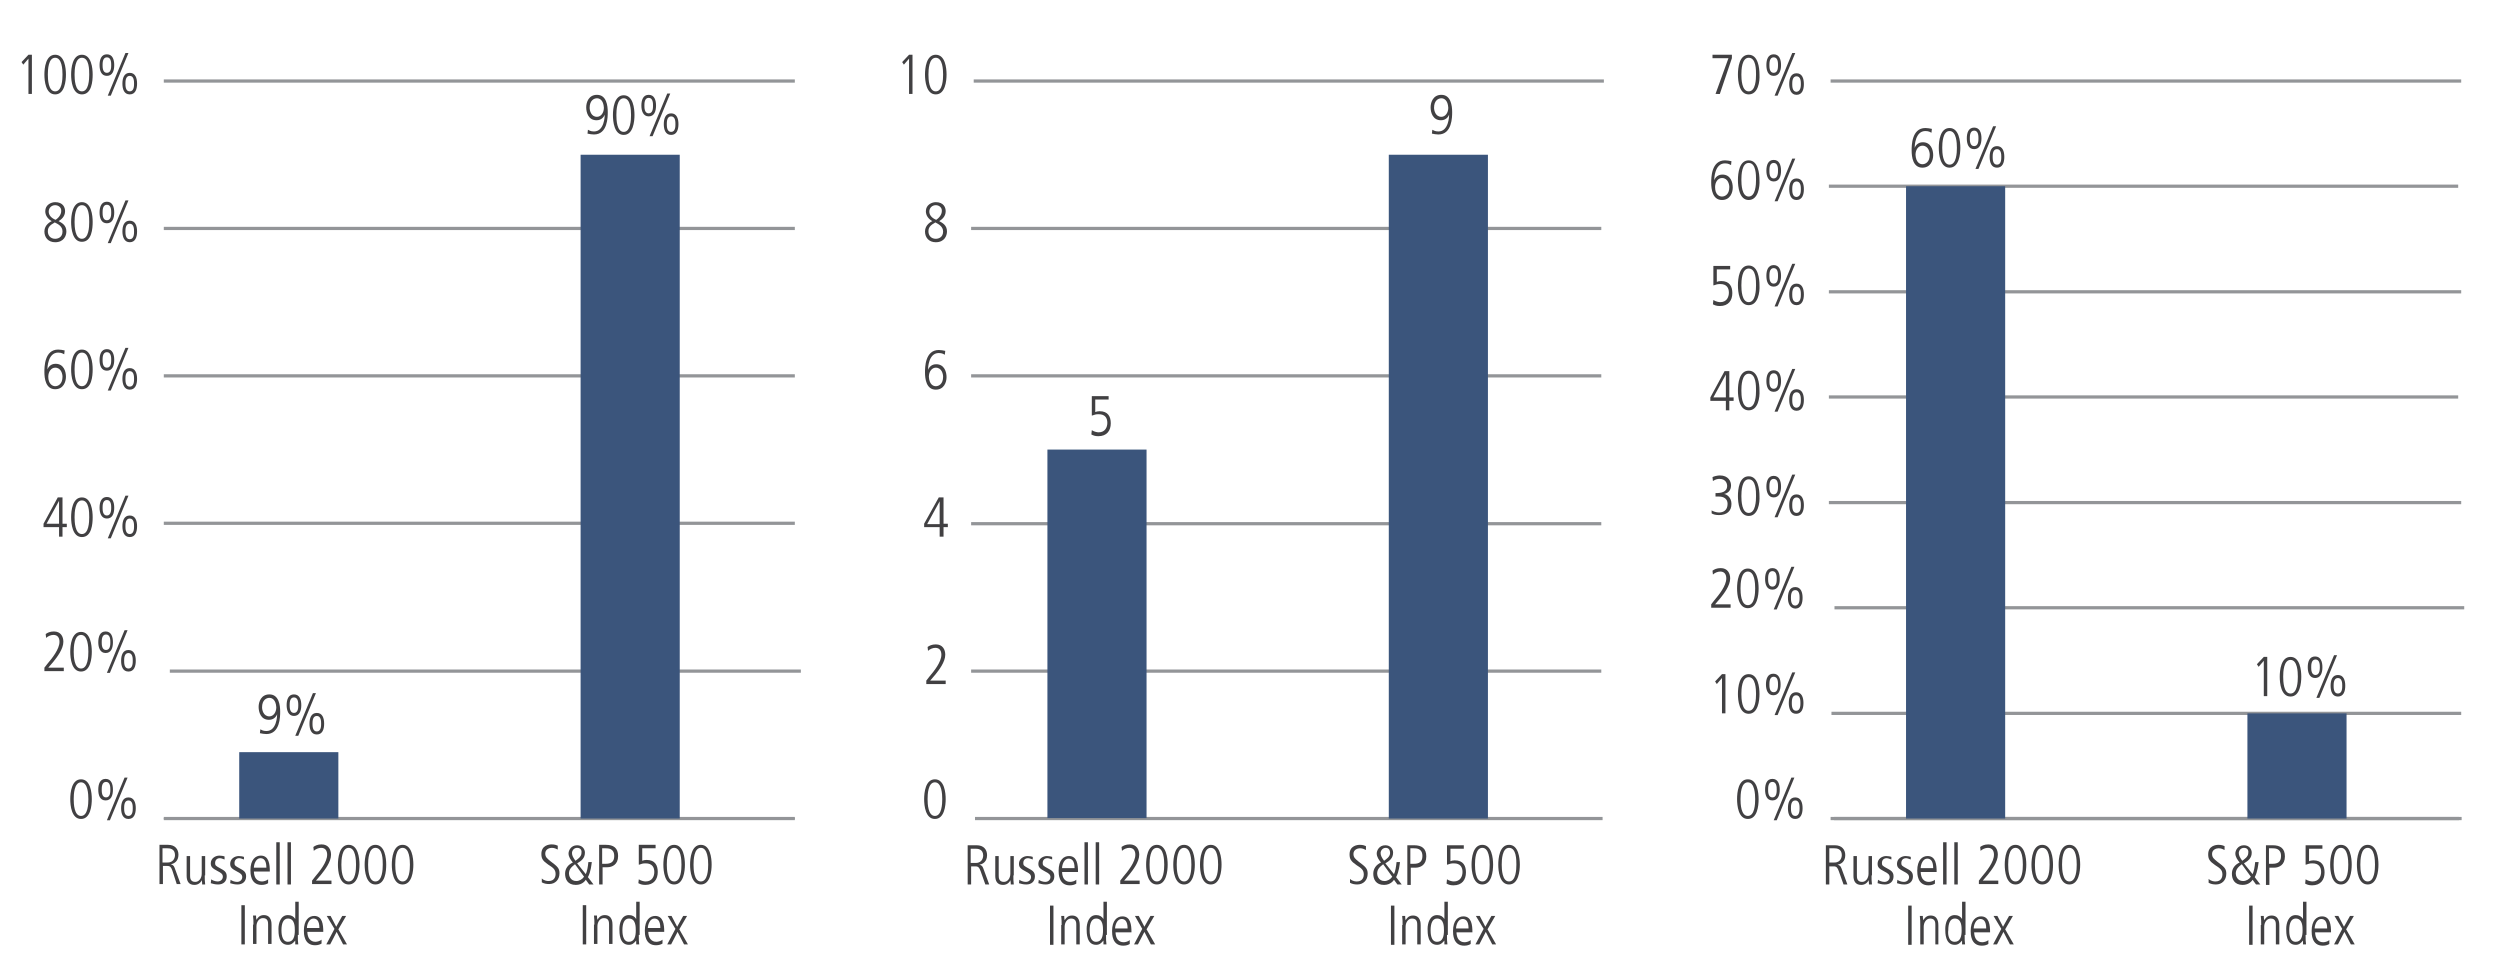 <?xml version="1.0" encoding="utf-8"?>
<!-- Generator: Adobe Illustrator 22.1.0, SVG Export Plug-In . SVG Version: 6.00 Build 0)  -->
<svg version="1.1" id="Legend" xmlns="http://www.w3.org/2000/svg" xmlns:xlink="http://www.w3.org/1999/xlink" x="0px" y="0px"
	 viewBox="0 0 580 225.7" style="enable-background:new 0 0 580 225.7;" xml:space="preserve">
<style type="text/css">
	.st0{fill:none;stroke:#939598;stroke-width:0.331;stroke-miterlimit:10;}
	.st1{fill:none;}
	.st2{fill:#414042;}
	.st3{fill:none;stroke:#939598;stroke-width:0.75;stroke-miterlimit:10;}
	.st4{fill-rule:evenodd;clip-rule:evenodd;fill:none;stroke:#939598;stroke-width:0.75;stroke-miterlimit:10;}
	.st5{fill:#3B557C;}
</style>
<g>
	<line class="st0" x1="38" y1="189.9" x2="184.4" y2="189.9"/>
	<g>
		<g>
		</g>
	</g>
</g>
<g>
	<g>
		<g>
			<path class="st2" d="M18.8,190c-2.2,0-2.5-3.1-2.5-4.6s0.3-4.6,2.5-4.6s2.5,3.1,2.5,4.6S21,190,18.8,190z M18.8,181.5
				c-1.6,0-1.7,2.8-1.7,3.9s0.1,3.9,1.7,3.9s1.7-2.8,1.7-3.9S20.4,181.5,18.8,181.5z"/>
			<path class="st2" d="M22.8,183.2c0-1.3,0.4-2.5,1.7-2.5s1.7,1.2,1.7,2.5c0,1.3-0.4,2.5-1.7,2.5S22.8,184.5,22.8,183.2z
				 M25.6,183.2c0-0.5,0-1.8-1-1.8s-1,1.3-1,1.8c0,0.5,0,1.8,1,1.8S25.6,183.7,25.6,183.2z M28.9,180.4h0.7l-4.1,9.9h-0.7
				L28.9,180.4z M28.1,187.5c0-1.3,0.4-2.5,1.7-2.5s1.7,1.2,1.7,2.5c0,1.3-0.4,2.5-1.7,2.5S28.1,188.8,28.1,187.5z M30.8,187.5
				c0-0.5,0-1.8-1-1.8s-1,1.3-1,1.8s0,1.8,1,1.8S30.8,188,30.8,187.5z"/>
		</g>
		<g>
			<path class="st2" d="M10.3,154.9L11,154c1.1-1.3,2.8-3.4,2.8-5.1c0-0.9-0.4-1.6-1.4-1.6c-0.6,0-1.3,0.3-1.7,0.7l-0.1-0.9
				c0.4-0.3,1-0.6,1.9-0.6c1.6,0,2.2,1.2,2.2,2.4c0,1.7-1.5,3.6-2.3,4.6l-1.2,1.4h3.6v0.8h-4.5V154.9z"/>
			<path class="st2" d="M18.8,155.8c-2.2,0-2.5-3.1-2.5-4.6s0.3-4.6,2.5-4.6s2.5,3.1,2.5,4.6S21,155.8,18.8,155.8z M18.8,147.3
				c-1.6,0-1.7,2.8-1.7,3.9s0.1,3.9,1.7,3.9s1.7-2.8,1.7-3.9S20.4,147.3,18.8,147.3z"/>
			<path class="st2" d="M22.8,149c0-1.3,0.4-2.5,1.7-2.5s1.7,1.2,1.7,2.5c0,1.3-0.4,2.5-1.7,2.5S22.8,150.2,22.8,149z M25.6,149
				c0-0.5,0-1.8-1-1.8s-1,1.3-1,1.8c0,0.5,0,1.8,1,1.8S25.6,149.5,25.6,149z M28.9,146.2h0.7l-4.1,9.9h-0.7L28.9,146.2z M28.1,153.3
				c0-1.3,0.4-2.5,1.7-2.5s1.7,1.2,1.7,2.5c0,1.3-0.4,2.5-1.7,2.5S28.1,154.6,28.1,153.3z M30.8,153.3c0-0.5,0-1.8-1-1.8
				s-1,1.3-1,1.8s0,1.8,1,1.8S30.8,153.8,30.8,153.3z"/>
		</g>
		<g>
			<path class="st2" d="M13.4,115.4h1.1v6.1h1v0.8h-1v2.2h-0.8v-2.2h-3.6v-0.8L13.4,115.4z M10.8,121.5h2.9v-5.3h0L10.8,121.5z"/>
			<path class="st2" d="M19,124.6c-2.2,0-2.5-3.1-2.5-4.6s0.3-4.6,2.5-4.6s2.5,3.1,2.5,4.6S21.3,124.6,19,124.6z M19,116.1
				c-1.6,0-1.7,2.8-1.7,3.9s0.1,3.9,1.7,3.9s1.7-2.8,1.7-3.9S20.7,116.1,19,116.1z"/>
			<path class="st2" d="M23.1,117.8c0-1.3,0.4-2.5,1.7-2.5s1.7,1.2,1.7,2.5c0,1.3-0.4,2.5-1.7,2.5S23.1,119,23.1,117.8z M25.8,117.8
				c0-0.5,0-1.8-1-1.8s-1,1.3-1,1.8c0,0.5,0,1.8,1,1.8S25.8,118.2,25.8,117.8z M29.1,115h0.7l-4.1,9.9h-0.7L29.1,115z M28.4,122.1
				c0-1.3,0.4-2.5,1.7-2.5s1.7,1.2,1.7,2.5c0,1.3-0.4,2.5-1.7,2.5S28.4,123.4,28.4,122.1z M31.1,122.1c0-0.5,0-1.8-1-1.8
				s-1,1.3-1,1.8s0,1.8,1,1.8S31.1,122.6,31.1,122.1z"/>
		</g>
		<g>
			<path class="st2" d="M14.9,82.2c-0.2-0.1-0.6-0.4-1.4-0.4c-2.4,0-2.5,3.5-2.5,3.9h0c0.5-1.2,1.5-1.3,1.9-1.3c1.9,0,2.4,1.8,2.4,3
				c0,1.2-0.6,2.9-2.5,2.9c-2.2,0-2.5-2.5-2.5-4c0-1.1,0-5.2,3.2-5.2c0.5,0,1,0.1,1.5,0.2L14.9,82.2z M12.8,89.6
				c0.7,0,1.7-0.5,1.7-2.2c0-0.6-0.3-2.1-1.7-2.1c-0.9,0-1.6,0.9-1.6,2.1C11.2,89.1,12.2,89.6,12.8,89.6z"/>
			<path class="st2" d="M19,90.3c-2.2,0-2.5-3.1-2.5-4.6s0.3-4.6,2.5-4.6s2.5,3.1,2.5,4.6S21.3,90.3,19,90.3z M19,81.8
				c-1.6,0-1.7,2.8-1.7,3.9s0.1,3.9,1.7,3.9s1.7-2.8,1.7-3.9S20.7,81.8,19,81.8z"/>
			<path class="st2" d="M23.1,83.5c0-1.3,0.4-2.5,1.7-2.5s1.7,1.2,1.7,2.5c0,1.3-0.4,2.5-1.7,2.5S23.1,84.8,23.1,83.5z M25.8,83.5
				c0-0.5,0-1.8-1-1.8s-1,1.3-1,1.8c0,0.5,0,1.8,1,1.8S25.8,84,25.8,83.5z M29.1,80.7h0.7l-4.1,9.9h-0.7L29.1,80.7z M28.4,87.9
				c0-1.3,0.4-2.5,1.7-2.5s1.7,1.2,1.7,2.5c0,1.3-0.4,2.5-1.7,2.5S28.4,89.1,28.4,87.9z M31.1,87.9c0-0.5,0-1.8-1-1.8s-1,1.3-1,1.8
				s0,1.8,1,1.8S31.1,88.4,31.1,87.9z"/>
		</g>
		<g>
			<path class="st2" d="M10.5,49c0-1.5,1.4-2.1,2.3-2.1c1.8,0,2.3,1.2,2.3,2.1c0,1.3-1,2-1.5,2.3c0.7,0.4,1.8,0.9,1.8,2.4
				c0,1-0.6,2.5-2.6,2.5c-1.6,0-2.5-1.1-2.5-2.5c0-1.6,1.5-2.3,1.7-2.4C11.1,50.8,10.5,50,10.5,49z M12.7,51.6l-0.3,0.2
				c-1.3,0.7-1.3,1.5-1.3,1.9c0,0.9,0.6,1.7,1.7,1.7c0.6,0,1.7-0.3,1.7-1.7C14.5,52.5,13.5,52,12.7,51.6z M12.8,47.6
				c-0.8,0-1.5,0.6-1.5,1.5c0,0.8,0.6,1.5,1.6,1.9c0.9-0.6,1.3-1.4,1.3-2C14.3,48.1,13.5,47.6,12.8,47.6z"/>
			<path class="st2" d="M19,56.1c-2.2,0-2.5-3.1-2.5-4.6s0.3-4.6,2.5-4.6s2.5,3.1,2.5,4.6S21.3,56.1,19,56.1z M19,47.6
				c-1.6,0-1.7,2.8-1.7,3.9s0.1,3.9,1.7,3.9s1.7-2.8,1.7-3.9S20.7,47.6,19,47.6z"/>
			<path class="st2" d="M23.1,49.3c0-1.3,0.4-2.5,1.7-2.5s1.7,1.2,1.7,2.5c0,1.3-0.4,2.5-1.7,2.5S23.1,50.6,23.1,49.3z M25.8,49.3
				c0-0.5,0-1.8-1-1.8s-1,1.3-1,1.8c0,0.5,0,1.8,1,1.8S25.8,49.8,25.8,49.3z M29.1,46.5h0.7l-4.1,9.9h-0.7L29.1,46.5z M28.4,53.7
				c0-1.3,0.4-2.5,1.7-2.5s1.7,1.2,1.7,2.5c0,1.3-0.4,2.5-1.7,2.5S28.4,54.9,28.4,53.7z M31.1,53.7c0-0.5,0-1.8-1-1.8s-1,1.3-1,1.8
				s0,1.8,1,1.8S31.1,54.2,31.1,53.7z"/>
		</g>
		<g>
			<path class="st2" d="M6.6,12.7h0.8v9.1H6.6v-8.2L5.4,15L5,14.4L6.6,12.7z"/>
			<path class="st2" d="M12.8,21.9c-2.2,0-2.5-3.1-2.5-4.6s0.3-4.6,2.5-4.6s2.5,3.1,2.5,4.6S15,21.9,12.8,21.9z M12.8,13.4
				c-1.6,0-1.7,2.8-1.7,3.9s0.1,3.9,1.7,3.9s1.7-2.8,1.7-3.9S14.4,13.4,12.8,13.4z"/>
			<path class="st2" d="M19,21.9c-2.2,0-2.5-3.1-2.5-4.6s0.3-4.6,2.5-4.6s2.5,3.1,2.5,4.6S21.3,21.9,19,21.9z M19,13.4
				c-1.6,0-1.7,2.8-1.7,3.9s0.1,3.9,1.7,3.9s1.7-2.8,1.7-3.9S20.7,13.4,19,13.4z"/>
			<path class="st2" d="M23.1,15.1c0-1.3,0.4-2.5,1.7-2.5s1.7,1.2,1.7,2.5c0,1.3-0.4,2.5-1.7,2.5S23.1,16.4,23.1,15.1z M25.8,15.1
				c0-0.5,0-1.8-1-1.8s-1,1.3-1,1.8c0,0.5,0,1.8,1,1.8S25.8,15.6,25.8,15.1z M29.1,12.3h0.7l-4.1,9.9h-0.7L29.1,12.3z M28.4,19.4
				c0-1.3,0.4-2.5,1.7-2.5s1.7,1.2,1.7,2.5c0,1.3-0.4,2.5-1.7,2.5S28.4,20.7,28.4,19.4z M31.1,19.4c0-0.5,0-1.8-1-1.8s-1,1.3-1,1.8
				s0,1.8,1,1.8S31.1,19.9,31.1,19.4z"/>
		</g>
	</g>
	<g>
		<g>
			<line class="st3" x1="38" y1="189.9" x2="184.4" y2="189.9"/>
			<line class="st3" x1="39.4" y1="155.7" x2="185.8" y2="155.7"/>
			<line class="st4" x1="38" y1="121.4" x2="184.4" y2="121.4"/>
			<line class="st4" x1="38" y1="87.2" x2="184.4" y2="87.2"/>
			<line class="st4" x1="38" y1="53" x2="184.4" y2="53"/>
			<line class="st4" x1="38" y1="18.8" x2="184.4" y2="18.8"/>
		</g>
	</g>
</g>
<g>
	<g>
		<g>
			<rect x="55.5" y="174.5" class="st5" width="23" height="15.4"/>
			<rect x="134.7" y="35.9" class="st5" width="23" height="154"/>
		</g>
	</g>
</g>
<g>
	<path class="st2" d="M60.4,169.2c0.2,0.1,0.6,0.4,1.4,0.4c2.4,0,2.5-3.5,2.5-3.9h0c-0.5,1.2-1.5,1.3-1.9,1.3c-1.9,0-2.4-1.8-2.4-3
		c0-1.2,0.6-2.9,2.5-2.9c2.2,0,2.5,2.5,2.5,4c0,1.1,0,5.2-3.2,5.2c-0.5,0-1-0.1-1.5-0.2L60.4,169.2z M62.5,161.9
		c-0.7,0-1.7,0.5-1.7,2.2c0,0.6,0.3,2.1,1.7,2.1c0.9,0,1.6-0.9,1.6-2.1C64,162.3,63.1,161.9,62.5,161.9z"/>
	<path class="st2" d="M66.5,163.6c0-1.3,0.4-2.5,1.7-2.5s1.7,1.2,1.7,2.5c0,1.3-0.4,2.5-1.7,2.5S66.5,164.8,66.5,163.6z M69.2,163.6
		c0-0.5,0-1.8-1-1.8s-1,1.3-1,1.8c0,0.5,0,1.8,1,1.8S69.2,164.1,69.2,163.6z M72.6,160.8h0.7l-4.1,9.9h-0.7L72.6,160.8z M71.8,167.9
		c0-1.3,0.4-2.5,1.7-2.5s1.7,1.2,1.7,2.5c0,1.3-0.4,2.5-1.7,2.5S71.8,169.2,71.8,167.9z M74.5,167.9c0-0.5,0-1.8-1-1.8s-1,1.3-1,1.8
		s0,1.8,1,1.8S74.5,168.4,74.5,167.9z"/>
</g>
<g>
	<path class="st2" d="M136.4,30.1c0.2,0.1,0.6,0.4,1.4,0.4c2.4,0,2.5-3.5,2.5-3.9h0c-0.5,1.2-1.5,1.3-1.9,1.3c-1.9,0-2.4-1.8-2.4-3
		c0-1.2,0.6-2.9,2.5-2.9c2.2,0,2.5,2.5,2.5,4c0,1.1,0,5.2-3.2,5.2c-0.5,0-1-0.1-1.5-0.2L136.4,30.1z M138.5,22.8
		c-0.7,0-1.7,0.5-1.7,2.2c0,0.6,0.3,2.1,1.7,2.1c0.9,0,1.6-0.9,1.6-2.1C140,23.2,139.1,22.8,138.5,22.8z"/>
	<path class="st2" d="M144.7,31.3c-2.2,0-2.5-3.1-2.5-4.6s0.3-4.6,2.5-4.6s2.5,3.1,2.5,4.6S146.9,31.3,144.7,31.3z M144.7,22.8
		c-1.6,0-1.7,2.8-1.7,3.9s0.1,3.9,1.7,3.9s1.7-2.8,1.7-3.9S146.3,22.8,144.7,22.8z"/>
	<path class="st2" d="M148.8,24.5c0-1.3,0.4-2.5,1.7-2.5s1.7,1.2,1.7,2.5c0,1.3-0.4,2.5-1.7,2.5S148.8,25.7,148.8,24.5z M151.5,24.5
		c0-0.5,0-1.8-1-1.8s-1,1.3-1,1.8c0,0.5,0,1.8,1,1.8S151.5,25,151.5,24.5z M154.8,21.7h0.7l-4.1,9.9h-0.7L154.8,21.7z M154,28.8
		c0-1.3,0.4-2.5,1.7-2.5s1.7,1.2,1.7,2.5c0,1.3-0.4,2.5-1.7,2.5S154,30.1,154,28.8z M156.7,28.8c0-0.5,0-1.8-1-1.8s-1,1.3-1,1.8
		s0,1.8,1,1.8S156.7,29.3,156.7,28.8z"/>
</g>
<g>
	<g>
		<g>
			<path class="st2" d="M37,196H39c1.6,0,2.4,1,2.4,2.3c0,1.5-1,2.1-1.8,2.2v0c0.3,0.1,0.7,0.2,0.9,0.8l1.4,3.8h-0.9L40,202
				c-0.3-0.8-0.5-1.1-1.2-1.1h-1v4.2H37V196z M37.8,200.1h1.1c1.6,0,1.7-1.5,1.7-1.7c0-1.5-1.2-1.6-1.8-1.6h-1.1V200.1z"/>
			<path class="st2" d="M47.5,203.1c0,0.7,0,1.4,0.1,2.1h-0.7c0-0.3,0-0.5-0.1-1h0c-0.1,0.3-0.6,1.1-1.7,1.1c-1.4,0-1.8-1-1.8-2.1
				v-4.6h0.8v4.5c0,0.5,0,1.5,1.2,1.5c0.9,0,1.5-0.9,1.5-1.9v-4.1h0.8V203.1z"/>
			<path class="st2" d="M52.1,199.4c-0.4-0.1-0.7-0.3-1.1-0.3c-0.8,0-1.1,0.6-1.1,1.1c0,0.6,0.2,0.7,1.1,1.2
				c0.9,0.5,1.6,0.8,1.6,1.9c0,1.2-0.8,1.9-2,1.9c-0.8,0-1.3-0.2-1.7-0.3L49,204c0.2,0.2,0.9,0.5,1.5,0.5c0.7,0,1.2-0.5,1.2-1.1
				c0-0.6-0.4-0.9-1.2-1.3c-1.1-0.6-1.6-0.9-1.6-1.8c0-1.2,1.1-1.8,2-1.8c0.4,0,1,0.1,1.2,0.2L52.1,199.4z"/>
			<path class="st2" d="M56.6,199.4c-0.4-0.1-0.7-0.3-1.1-0.3c-0.8,0-1.1,0.6-1.1,1.1c0,0.6,0.2,0.7,1.1,1.2
				c0.9,0.5,1.6,0.8,1.6,1.9c0,1.2-0.8,1.9-2,1.9c-0.8,0-1.3-0.2-1.7-0.3l0.1-0.8c0.2,0.2,0.9,0.5,1.5,0.5c0.7,0,1.2-0.5,1.2-1.1
				c0-0.6-0.4-0.9-1.2-1.3c-1.1-0.6-1.6-0.9-1.6-1.8c0-1.2,1.1-1.8,2-1.8c0.4,0,1,0.1,1.2,0.2L56.6,199.4z"/>
			<path class="st2" d="M58.9,202c0,2.5,1.6,2.5,1.9,2.5c0.4,0,1.1-0.2,1.4-0.5l0,0.9c-0.3,0.2-0.8,0.4-1.5,0.4
				c-2.6,0-2.6-2.7-2.6-3.4c0-2.5,1.2-3.4,2.4-3.4c1.9,0,2.1,2,2.1,3.7H58.9z M61.8,201.3c0-1.8-0.7-2.2-1.4-2.2
				c-1,0-1.5,1.4-1.5,2.2H61.8z"/>
			<path class="st2" d="M64.1,195.4h0.8v9.8h-0.8V195.4z"/>
			<path class="st2" d="M66.7,195.4h0.8v9.8h-0.8V195.4z"/>
			<path class="st2" d="M72.4,204.3l0.7-0.9c1.1-1.3,2.8-3.4,2.8-5.1c0-0.9-0.4-1.6-1.4-1.6c-0.6,0-1.3,0.3-1.7,0.7l-0.1-0.9
				c0.4-0.3,1-0.6,1.9-0.6c1.6,0,2.2,1.2,2.2,2.4c0,1.7-1.5,3.6-2.3,4.6l-1.2,1.4h3.6v0.8h-4.5V204.3z"/>
			<path class="st2" d="M80.9,205.2c-2.2,0-2.5-3.1-2.5-4.6s0.3-4.6,2.5-4.6s2.5,3.1,2.5,4.6S83.1,205.2,80.9,205.2z M80.9,196.7
				c-1.6,0-1.7,2.8-1.7,3.9s0.1,3.9,1.7,3.9s1.7-2.8,1.7-3.9S82.5,196.7,80.9,196.7z"/>
			<path class="st2" d="M87.1,205.2c-2.2,0-2.5-3.1-2.5-4.6s0.3-4.6,2.5-4.6s2.5,3.1,2.5,4.6S89.4,205.2,87.1,205.2z M87.1,196.7
				c-1.6,0-1.7,2.8-1.7,3.9s0.1,3.9,1.7,3.9s1.7-2.8,1.7-3.9S88.8,196.7,87.1,196.7z"/>
			<path class="st2" d="M93.4,205.2c-2.2,0-2.5-3.1-2.5-4.6s0.3-4.6,2.5-4.6s2.5,3.1,2.5,4.6S95.6,205.2,93.4,205.2z M93.4,196.7
				c-1.6,0-1.7,2.8-1.7,3.9s0.1,3.9,1.7,3.9s1.7-2.8,1.7-3.9S95,196.7,93.4,196.7z"/>
			<path class="st2" d="M56,210h0.8v9.1H56V210z"/>
			<path class="st2" d="M58.8,214.5c0-0.7,0-1.4-0.1-2.1h0.7c0,0.3,0,0.5,0.1,1h0c0.2-0.3,0.6-1.1,1.7-1.1c1.8,0,1.8,1.8,1.8,2.3
				v4.4h-0.8v-4.5c0-0.5,0-1.5-1.2-1.5c-0.9,0-1.5,0.9-1.5,1.9v4.1h-0.8V214.5z"/>
			<path class="st2" d="M69.1,216.9c0,1,0,1.6,0.1,2.2h-0.7v-0.9h0c-0.5,0.6-0.9,1-1.7,1c-2.2,0-2.2-2.7-2.2-3.7
				c0-1.3,0.5-3.2,2.2-3.2c0.8,0,1.3,0.3,1.7,0.9h0v-4h0.8V216.9z M66.8,218.5c1.3,0,1.6-1.3,1.6-2.6c0-0.9,0-2.8-1.6-2.8
				c-1.1,0-1.5,1.2-1.5,2.7C65.3,216.3,65.3,218.5,66.8,218.5z"/>
			<path class="st2" d="M71.3,216c0,2.5,1.6,2.5,1.9,2.5c0.4,0,1.1-0.2,1.4-0.5l0,0.9c-0.3,0.2-0.8,0.4-1.5,0.4
				c-2.6,0-2.6-2.7-2.6-3.4c0-2.5,1.2-3.4,2.4-3.4c1.9,0,2.1,2,2.1,3.7H71.3z M74.1,215.3c0-1.8-0.7-2.2-1.4-2.2
				c-1,0-1.5,1.4-1.5,2.2H74.1z"/>
			<path class="st2" d="M75.8,212.5h0.9L78,215l1.4-2.5h0.9l-1.8,3.1l2,3.5h-0.9l-1.5-2.9l-1.5,2.9h-0.9l1.9-3.6L75.8,212.5z"/>
		</g>
	</g>
	<g>
		<g>
			<path class="st2" d="M125.7,203.8c0.6,0.6,1.4,0.6,1.6,0.6c1.5,0,1.6-1.3,1.6-1.6c0-1.1-0.6-1.5-1.7-2.2
				c-1.3-0.9-1.6-1.4-1.6-2.5c0-2,1.8-2.2,2.4-2.2c0.7,0,1.2,0.2,1.4,0.3l0,0.9c-0.4-0.2-0.8-0.4-1.4-0.4c-0.5,0-1.5,0.3-1.5,1.3
				c0,0.9,0.5,1.2,1.2,1.8c1.6,1.2,2.1,1.6,2.1,2.8c0,1.5-1,2.5-2.4,2.5c-0.6,0-1.2-0.1-1.7-0.4L125.7,203.8z"/>
			<path class="st2" d="M135.9,202.8c0.3-0.6,0.5-1.7,0.6-2.8h0.8c-0.1,0.6-0.2,2.2-0.9,3.5l1.3,1.7h-1l-0.8-1.1
				c-0.1,0.2-0.8,1.2-2.3,1.2c-1.9,0-2.5-1.3-2.5-2.6c0-1.2,0.7-2.1,1.8-2.6c-0.5-0.6-1-1.3-1-2.1c0-0.6,0.5-1.9,2-1.9
				c1.2,0,1.8,0.9,1.8,1.7c0,1.3-0.8,1.9-1.8,2.5L135.9,202.8z M133.4,200.5c-0.9,0.7-1.4,1.2-1.4,2.2c0,0.4,0.3,1.7,1.7,1.7
				c0.7,0,1.4-0.4,1.8-1L133.4,200.5z M133.9,196.7c-0.8,0-1.2,0.7-1.2,1.2c0,0.6,0.3,1.1,0.8,1.8c0.4-0.3,1.4-0.9,1.4-1.8
				C135,197.4,134.8,196.7,133.9,196.7z"/>
			<path class="st2" d="M138.9,196h1.7c1.7,0,2.8,0.7,2.8,2.6c0,2-1.4,2.6-2.5,2.6h-1.1v4h-0.8V196z M139.7,200.4h0.8
				c1.2,0,2-0.4,2-1.8c0-1.8-1.4-1.8-2.1-1.8h-0.7V200.4z"/>
			<path class="st2" d="M148.2,204c0.6,0.4,1.3,0.5,1.6,0.5c1.5,0,2-1.2,2-2.2c0-1.1-0.5-2-2-2c-0.7,0-0.9,0.1-1.5,0.3
				c0,0,0,0-0.1,0V196h3.9v0.8H149v2.9c0.2-0.1,0.6-0.2,1-0.2c2,0,2.6,1.3,2.6,2.8c0,1.7-0.9,3-2.9,3c-0.8,0-1.2-0.2-1.6-0.4
				L148.2,204z"/>
			<path class="st2" d="M156.4,205.2c-2.2,0-2.5-3.1-2.5-4.6s0.3-4.6,2.5-4.6s2.5,3.1,2.5,4.6S158.6,205.2,156.4,205.2z
				 M156.4,196.7c-1.6,0-1.7,2.8-1.7,3.9s0.1,3.9,1.7,3.9s1.7-2.8,1.7-3.9S158,196.7,156.4,196.7z"/>
			<path class="st2" d="M162.6,205.2c-2.2,0-2.5-3.1-2.5-4.6s0.3-4.6,2.5-4.6s2.5,3.1,2.5,4.6S164.8,205.2,162.6,205.2z
				 M162.6,196.7c-1.6,0-1.7,2.8-1.7,3.9s0.1,3.9,1.7,3.9s1.7-2.8,1.7-3.9S164.2,196.7,162.6,196.7z"/>
			<path class="st2" d="M135.2,210h0.8v9.1h-0.8V210z"/>
			<path class="st2" d="M137.9,214.5c0-0.7,0-1.4-0.1-2.1h0.7c0,0.3,0,0.5,0.1,1h0c0.2-0.3,0.6-1.1,1.7-1.1c1.8,0,1.8,1.8,1.8,2.3
				v4.4h-0.8v-4.5c0-0.5,0-1.5-1.2-1.5c-0.9,0-1.5,0.9-1.5,1.9v4.1h-0.8V214.5z"/>
			<path class="st2" d="M148.2,216.9c0,1,0,1.6,0.1,2.2h-0.7v-0.9h0c-0.5,0.6-0.9,1-1.7,1c-2.2,0-2.2-2.7-2.2-3.7
				c0-1.3,0.5-3.2,2.2-3.2c0.8,0,1.3,0.3,1.7,0.9h0v-4h0.8V216.9z M145.9,218.5c1.3,0,1.6-1.3,1.6-2.6c0-0.9,0-2.8-1.6-2.8
				c-1.1,0-1.5,1.2-1.5,2.7C144.4,216.3,144.4,218.5,145.9,218.5z"/>
			<path class="st2" d="M150.4,216c0,2.5,1.6,2.5,1.9,2.5c0.4,0,1.1-0.2,1.4-0.5l0,0.9c-0.3,0.2-0.8,0.4-1.5,0.4
				c-2.6,0-2.6-2.7-2.6-3.4c0-2.5,1.2-3.4,2.4-3.4c1.9,0,2.1,2,2.1,3.7H150.4z M153.2,215.3c0-1.8-0.7-2.2-1.4-2.2
				c-1,0-1.5,1.4-1.5,2.2H153.2z"/>
			<path class="st2" d="M154.9,212.5h0.9l1.3,2.5l1.4-2.5h0.9l-1.8,3.1l2,3.5h-0.9l-1.5-2.9l-1.5,2.9h-0.9l1.9-3.6L154.9,212.5z"/>
		</g>
	</g>
</g>
<g>
	<g>
		<g>
		</g>
	</g>
</g>
<g>
	<g>
		<g>
			<path class="st2" d="M216.9,190c-2.2,0-2.5-3.1-2.5-4.6s0.3-4.6,2.5-4.6s2.5,3.1,2.5,4.6S219.1,190,216.9,190z M216.9,181.5
				c-1.6,0-1.7,2.8-1.7,3.9s0.1,3.9,1.7,3.9s1.7-2.8,1.7-3.9S218.5,181.5,216.9,181.5z"/>
		</g>
		<g>
			<path class="st2" d="M214.9,157.9l0.7-0.9c1.1-1.3,2.8-3.4,2.8-5.1c0-0.9-0.4-1.6-1.4-1.6c-0.6,0-1.3,0.3-1.7,0.7l-0.1-0.9
				c0.4-0.3,1-0.6,1.9-0.6c1.6,0,2.2,1.2,2.2,2.4c0,1.7-1.5,3.6-2.3,4.6l-1.2,1.4h3.6v0.8h-4.5V157.9z"/>
		</g>
		<g>
			<path class="st2" d="M217.8,115.4h1.1v6.1h1v0.8h-1v2.2H218v-2.2h-3.6v-0.8L217.8,115.4z M215.1,121.6h2.9v-5.3h0L215.1,121.6z"
				/>
		</g>
		<g>
			<path class="st2" d="M219.2,82.3c-0.2-0.1-0.6-0.4-1.4-0.4c-2.4,0-2.5,3.5-2.5,3.9h0c0.5-1.2,1.5-1.3,1.9-1.3
				c1.9,0,2.4,1.8,2.4,3c0,1.2-0.6,2.9-2.5,2.9c-2.2,0-2.5-2.5-2.5-4c0-1.1,0-5.2,3.2-5.2c0.5,0,1,0.1,1.5,0.2L219.2,82.3z
				 M217.1,89.6c0.7,0,1.7-0.5,1.7-2.2c0-0.6-0.3-2.1-1.7-2.1c-0.9,0-1.6,0.9-1.6,2.1C215.6,89.2,216.5,89.6,217.1,89.6z"/>
		</g>
		<g>
			<path class="st2" d="M214.8,49c0-1.5,1.4-2.1,2.3-2.1c1.8,0,2.3,1.2,2.3,2.1c0,1.3-1,2-1.5,2.3c0.7,0.4,1.8,0.9,1.8,2.4
				c0,1-0.6,2.5-2.6,2.5c-1.6,0-2.5-1.1-2.5-2.5c0-1.6,1.5-2.3,1.7-2.4C215.4,50.8,214.8,50,214.8,49z M217,51.6l-0.3,0.2
				c-1.3,0.7-1.3,1.5-1.3,1.9c0,0.9,0.6,1.7,1.7,1.7c0.6,0,1.7-0.3,1.7-1.7C218.8,52.6,217.8,52,217,51.6z M217.1,47.6
				c-0.8,0-1.5,0.6-1.5,1.5c0,0.8,0.6,1.5,1.6,1.9c0.9-0.6,1.3-1.4,1.3-2C218.6,48.2,217.9,47.6,217.1,47.6z"/>
		</g>
		<g>
			<path class="st2" d="M210.9,12.7h0.8v9.1h-0.8v-8.2l-1.2,1.4l-0.4-0.6L210.9,12.7z"/>
			<path class="st2" d="M217.1,21.9c-2.2,0-2.5-3.1-2.5-4.6s0.3-4.6,2.5-4.6s2.5,3.1,2.5,4.6S219.3,21.9,217.1,21.9z M217.1,13.4
				c-1.6,0-1.7,2.8-1.7,3.9s0.1,3.9,1.7,3.9s1.7-2.8,1.7-3.9S218.7,13.4,217.1,13.4z"/>
		</g>
	</g>
	<g>
		<g>
			<line class="st3" x1="226.2" y1="189.9" x2="371.8" y2="189.9"/>
			<line class="st4" x1="225.3" y1="155.7" x2="371.5" y2="155.7"/>
			<line class="st4" x1="225.3" y1="121.5" x2="371.5" y2="121.5"/>
			<line class="st4" x1="225.3" y1="87.2" x2="371.5" y2="87.2"/>
			<line class="st4" x1="225.3" y1="53" x2="371.5" y2="53"/>
			<line class="st3" x1="225.9" y1="18.8" x2="372.1" y2="18.8"/>
		</g>
	</g>
</g>
<g>
	<g>
		<g>
			<rect x="243" y="104.3" class="st5" width="23" height="85.5"/>
			<rect x="322.2" y="35.9" class="st5" width="23" height="154"/>
		</g>
	</g>
</g>
<g>
	<path class="st2" d="M253.3,99.8c0.6,0.4,1.3,0.5,1.6,0.5c1.5,0,2-1.2,2-2.2c0-1.1-0.5-2-2-2c-0.7,0-0.9,0.1-1.5,0.3c0,0,0,0-0.1,0
		v-4.5h3.9v0.8h-3.1v2.9c0.2-0.1,0.6-0.2,1-0.2c2,0,2.6,1.3,2.6,2.8c0,1.7-0.9,3-2.9,3c-0.8,0-1.2-0.2-1.6-0.4L253.3,99.8z"/>
</g>
<g>
	<path class="st2" d="M332.3,30.1c0.2,0.1,0.6,0.4,1.4,0.4c2.4,0,2.5-3.5,2.5-3.9h0c-0.5,1.2-1.5,1.3-1.9,1.3c-1.9,0-2.4-1.8-2.4-3
		c0-1.2,0.6-2.9,2.5-2.9c2.2,0,2.5,2.5,2.5,4c0,1.1,0,5.2-3.2,5.2c-0.5,0-1-0.1-1.5-0.2L332.3,30.1z M334.4,22.8
		c-0.7,0-1.7,0.5-1.7,2.2c0,0.6,0.3,2.1,1.7,2.1c0.9,0,1.6-0.9,1.6-2.1C335.9,23.2,335,22.8,334.4,22.8z"/>
</g>
<g>
	<g>
		<g>
			<path class="st2" d="M224.5,196.1h2.1c1.6,0,2.4,1,2.4,2.3c0,1.5-1,2.1-1.8,2.2v0c0.3,0.1,0.7,0.2,0.9,0.8l1.4,3.8h-0.9l-1.1-3.1
				c-0.3-0.8-0.5-1.1-1.2-1.1h-1v4.2h-0.8V196.1z M225.3,200.2h1.1c1.6,0,1.7-1.5,1.7-1.7c0-1.5-1.2-1.6-1.8-1.6h-1.1V200.2z"/>
			<path class="st2" d="M235.1,203.1c0,0.7,0,1.4,0.1,2.1h-0.7c0-0.3,0-0.5-0.1-1h0c-0.1,0.3-0.6,1.1-1.7,1.1c-1.4,0-1.8-1-1.8-2.1
				v-4.6h0.8v4.5c0,0.5,0,1.5,1.2,1.5c0.9,0,1.5-0.9,1.5-1.9v-4.1h0.8V203.1z"/>
			<path class="st2" d="M239.6,199.4c-0.4-0.1-0.7-0.3-1.1-0.3c-0.8,0-1.1,0.6-1.1,1.1c0,0.6,0.2,0.7,1.1,1.2
				c0.9,0.5,1.6,0.8,1.6,1.9c0,1.2-0.8,1.9-2,1.9c-0.8,0-1.3-0.2-1.7-0.3l0.1-0.8c0.2,0.2,0.9,0.5,1.5,0.5c0.7,0,1.2-0.5,1.2-1.1
				c0-0.6-0.4-0.9-1.2-1.3c-1.1-0.6-1.6-0.9-1.6-1.8c0-1.2,1.1-1.8,2-1.8c0.4,0,1,0.1,1.2,0.2L239.6,199.4z"/>
			<path class="st2" d="M244.1,199.4c-0.4-0.1-0.7-0.3-1.1-0.3c-0.8,0-1.1,0.6-1.1,1.1c0,0.6,0.2,0.7,1.1,1.2
				c0.9,0.5,1.6,0.8,1.6,1.9c0,1.2-0.8,1.9-2,1.9c-0.8,0-1.3-0.2-1.7-0.3l0.1-0.8c0.2,0.2,0.9,0.5,1.5,0.5c0.7,0,1.2-0.5,1.2-1.1
				c0-0.6-0.4-0.9-1.2-1.3c-1.1-0.6-1.6-0.9-1.6-1.8c0-1.2,1.1-1.8,2-1.8c0.4,0,1,0.1,1.2,0.2L244.1,199.4z"/>
			<path class="st2" d="M246.4,202.1c0,2.5,1.6,2.5,1.9,2.5c0.4,0,1.1-0.2,1.4-0.5l0,0.9c-0.3,0.2-0.8,0.4-1.5,0.4
				c-2.6,0-2.6-2.7-2.6-3.4c0-2.5,1.2-3.4,2.4-3.4c1.9,0,2.1,2,2.1,3.7H246.4z M249.3,201.4c0-1.8-0.7-2.2-1.4-2.2
				c-1,0-1.5,1.4-1.5,2.2H249.3z"/>
			<path class="st2" d="M251.6,195.4h0.8v9.8h-0.8V195.4z"/>
			<path class="st2" d="M254.2,195.4h0.8v9.8h-0.8V195.4z"/>
			<path class="st2" d="M259.9,204.3l0.7-0.9c1.1-1.3,2.8-3.4,2.8-5.1c0-0.9-0.4-1.6-1.4-1.6c-0.6,0-1.3,0.3-1.7,0.7l-0.1-0.9
				c0.4-0.3,1-0.6,1.9-0.6c1.6,0,2.2,1.2,2.2,2.4c0,1.7-1.5,3.6-2.3,4.6l-1.2,1.4h3.6v0.8h-4.5V204.3z"/>
			<path class="st2" d="M268.4,205.2c-2.2,0-2.5-3.1-2.5-4.6s0.3-4.6,2.5-4.6s2.5,3.1,2.5,4.6S270.6,205.2,268.4,205.2z
				 M268.4,196.7c-1.6,0-1.7,2.8-1.7,3.9s0.1,3.9,1.7,3.9s1.7-2.8,1.7-3.9S270,196.7,268.4,196.7z"/>
			<path class="st2" d="M274.7,205.2c-2.2,0-2.5-3.1-2.5-4.6s0.3-4.6,2.5-4.6s2.5,3.1,2.5,4.6S276.9,205.2,274.7,205.2z
				 M274.7,196.7c-1.6,0-1.7,2.8-1.7,3.9s0.1,3.9,1.7,3.9s1.7-2.8,1.7-3.9S276.3,196.7,274.7,196.7z"/>
			<path class="st2" d="M280.9,205.2c-2.2,0-2.5-3.1-2.5-4.6s0.3-4.6,2.5-4.6s2.5,3.1,2.5,4.6S283.1,205.2,280.9,205.2z
				 M280.9,196.7c-1.6,0-1.7,2.8-1.7,3.9s0.1,3.9,1.7,3.9s1.7-2.8,1.7-3.9S282.5,196.7,280.9,196.7z"/>
			<path class="st2" d="M243.6,210.1h0.8v9.1h-0.8V210.1z"/>
			<path class="st2" d="M246.3,214.6c0-0.7,0-1.4-0.1-2.1h0.7c0,0.3,0,0.5,0.1,1h0c0.2-0.3,0.6-1.1,1.7-1.1c1.8,0,1.8,1.8,1.8,2.3
				v4.4h-0.8v-4.5c0-0.5,0-1.5-1.2-1.5c-0.9,0-1.5,0.9-1.5,1.9v4.1h-0.8V214.6z"/>
			<path class="st2" d="M256.6,216.9c0,1,0,1.6,0.1,2.2H256v-0.9h0c-0.5,0.6-0.9,1-1.7,1c-2.2,0-2.2-2.7-2.2-3.7
				c0-1.3,0.5-3.2,2.2-3.2c0.8,0,1.3,0.3,1.7,0.9h0v-4h0.8V216.9z M254.3,218.5c1.3,0,1.6-1.3,1.6-2.6c0-0.9,0-2.8-1.6-2.8
				c-1.1,0-1.5,1.2-1.5,2.7C252.8,216.4,252.8,218.5,254.3,218.5z"/>
			<path class="st2" d="M258.8,216.1c0,2.5,1.6,2.5,1.9,2.5c0.4,0,1.1-0.2,1.4-0.5l0,0.9c-0.3,0.2-0.8,0.4-1.5,0.4
				c-2.6,0-2.6-2.7-2.6-3.4c0-2.5,1.2-3.4,2.4-3.4c1.9,0,2.1,2,2.1,3.7H258.8z M261.6,215.4c0-1.8-0.7-2.2-1.4-2.2
				c-1,0-1.5,1.4-1.5,2.2H261.6z"/>
			<path class="st2" d="M263.3,212.5h0.9l1.3,2.5l1.4-2.5h0.9l-1.8,3.1l2,3.5H267l-1.5-2.9l-1.5,2.9h-0.9l1.9-3.6L263.3,212.5z"/>
		</g>
	</g>
	<g>
		<g>
			<path class="st2" d="M313.2,203.9c0.6,0.6,1.4,0.6,1.6,0.6c1.5,0,1.6-1.3,1.6-1.6c0-1.1-0.6-1.5-1.7-2.2
				c-1.3-0.9-1.6-1.4-1.6-2.5c0-2,1.8-2.2,2.4-2.2c0.7,0,1.2,0.2,1.4,0.3l0,0.9c-0.4-0.2-0.8-0.4-1.4-0.4c-0.5,0-1.5,0.3-1.5,1.3
				c0,0.9,0.5,1.2,1.2,1.8c1.6,1.2,2.1,1.6,2.1,2.8c0,1.5-1,2.5-2.4,2.5c-0.6,0-1.2-0.1-1.7-0.4L313.2,203.9z"/>
			<path class="st2" d="M323.4,202.8c0.3-0.6,0.5-1.7,0.6-2.8h0.8c-0.1,0.6-0.2,2.2-0.9,3.5l1.3,1.7h-1l-0.8-1.1
				c-0.1,0.2-0.8,1.2-2.3,1.2c-1.9,0-2.5-1.3-2.5-2.6c0-1.2,0.7-2.1,1.8-2.6c-0.5-0.6-1-1.3-1-2.1c0-0.6,0.5-1.9,2-1.9
				c1.2,0,1.8,0.9,1.8,1.7c0,1.3-0.8,1.9-1.8,2.5L323.4,202.8z M320.9,200.5c-0.9,0.7-1.4,1.2-1.4,2.2c0,0.4,0.3,1.7,1.7,1.7
				c0.7,0,1.4-0.4,1.8-1L320.9,200.5z M321.5,196.7c-0.8,0-1.2,0.7-1.2,1.2c0,0.6,0.3,1.1,0.8,1.8c0.4-0.3,1.4-0.9,1.4-1.8
				C322.5,197.4,322.3,196.7,321.5,196.7z"/>
			<path class="st2" d="M326.4,196.1h1.7c1.7,0,2.8,0.7,2.8,2.6c0,2-1.4,2.6-2.5,2.6h-1.1v4h-0.8V196.1z M327.2,200.4h0.8
				c1.2,0,2-0.4,2-1.8c0-1.8-1.4-1.8-2.1-1.8h-0.7V200.4z"/>
			<path class="st2" d="M335.7,204c0.6,0.4,1.3,0.5,1.6,0.5c1.5,0,2-1.2,2-2.2c0-1.1-0.5-2-2-2c-0.7,0-0.9,0.1-1.5,0.3
				c0,0,0,0-0.1,0v-4.5h3.9v0.8h-3.1v2.9c0.2-0.1,0.6-0.2,1-0.2c2,0,2.6,1.3,2.6,2.8c0,1.7-0.9,3-2.9,3c-0.8,0-1.2-0.2-1.6-0.4
				L335.7,204z"/>
			<path class="st2" d="M343.9,205.2c-2.2,0-2.5-3.1-2.5-4.6s0.3-4.6,2.5-4.6s2.5,3.1,2.5,4.6S346.1,205.2,343.9,205.2z
				 M343.9,196.7c-1.6,0-1.7,2.8-1.7,3.9s0.1,3.9,1.7,3.9s1.7-2.8,1.7-3.9S345.5,196.7,343.9,196.7z"/>
			<path class="st2" d="M350.1,205.2c-2.2,0-2.5-3.1-2.5-4.6s0.3-4.6,2.5-4.6s2.5,3.1,2.5,4.6S352.3,205.2,350.1,205.2z
				 M350.1,196.7c-1.6,0-1.7,2.8-1.7,3.9s0.1,3.9,1.7,3.9s1.7-2.8,1.7-3.9S351.8,196.7,350.1,196.7z"/>
			<path class="st2" d="M322.7,210.1h0.8v9.1h-0.8V210.1z"/>
			<path class="st2" d="M325.4,214.6c0-0.7,0-1.4-0.1-2.1h0.7c0,0.3,0,0.5,0.1,1h0c0.2-0.3,0.6-1.1,1.7-1.1c1.8,0,1.8,1.8,1.8,2.3
				v4.4h-0.8v-4.5c0-0.5,0-1.5-1.2-1.5c-0.9,0-1.5,0.9-1.5,1.9v4.1h-0.8V214.6z"/>
			<path class="st2" d="M335.7,216.9c0,1,0,1.6,0.1,2.2h-0.7v-0.9h0c-0.5,0.6-0.9,1-1.7,1c-2.2,0-2.2-2.7-2.2-3.7
				c0-1.3,0.5-3.2,2.2-3.2c0.8,0,1.3,0.3,1.7,0.9h0v-4h0.8V216.9z M333.4,218.5c1.3,0,1.6-1.3,1.6-2.6c0-0.9,0-2.8-1.6-2.8
				c-1.1,0-1.5,1.2-1.5,2.7C331.9,216.4,331.9,218.5,333.4,218.5z"/>
			<path class="st2" d="M337.9,216.1c0,2.5,1.6,2.5,1.9,2.5c0.4,0,1.1-0.2,1.4-0.5l0,0.9c-0.3,0.2-0.8,0.4-1.5,0.4
				c-2.6,0-2.6-2.7-2.6-3.4c0-2.5,1.2-3.4,2.4-3.4c1.9,0,2.1,2,2.1,3.7H337.9z M340.7,215.4c0-1.8-0.7-2.2-1.4-2.2
				c-1,0-1.5,1.4-1.5,2.2H340.7z"/>
			<path class="st2" d="M342.4,212.5h0.9l1.3,2.5l1.4-2.5h0.9l-1.8,3.1l2,3.5h-0.9l-1.5-2.9l-1.5,2.9h-0.9l1.9-3.6L342.4,212.5z"/>
		</g>
	</g>
</g>
<g>
	<line class="st3" x1="424.7" y1="189.9" x2="570.5" y2="189.9"/>
	<g>
		<g>
		</g>
	</g>
</g>
<g>
	<g>
		<g>
			<path class="st2" d="M405.5,190c-2.2,0-2.5-3.1-2.5-4.6c0-1.6,0.3-4.6,2.5-4.6s2.5,3.1,2.5,4.6C408,187,407.7,190,405.5,190z
				 M405.5,181.5c-1.6,0-1.7,2.8-1.7,3.9s0.1,3.9,1.7,3.9s1.7-2.8,1.7-3.9S407.1,181.5,405.5,181.5z"/>
			<path class="st2" d="M409.5,183.2c0-1.3,0.4-2.5,1.7-2.5s1.7,1.2,1.7,2.5c0,1.3-0.4,2.5-1.7,2.5S409.5,184.5,409.5,183.2z
				 M412.2,183.2c0-0.5,0-1.8-1-1.8c-1,0-1,1.3-1,1.8c0,0.5,0,1.8,1,1.8C412.2,185,412.2,183.7,412.2,183.2z M415.6,180.4h0.7
				l-4.1,9.9h-0.7L415.6,180.4z M414.8,187.5c0-1.3,0.4-2.5,1.7-2.5c1.3,0,1.7,1.2,1.7,2.5c0,1.3-0.4,2.5-1.7,2.5
				C415.2,190,414.8,188.8,414.8,187.5z M417.5,187.5c0-0.5,0-1.8-1-1.8c-1,0-1,1.3-1,1.8c0,0.5,0,1.8,1,1.8
				C417.5,189.3,417.5,188,417.5,187.5z"/>
		</g>
		<g>
			<path class="st2" d="M399.5,156.4h0.8v9.1h-0.8v-8.2l-1.2,1.4l-0.4-0.6L399.5,156.4z"/>
			<path class="st2" d="M405.7,165.6c-2.2,0-2.5-3.1-2.5-4.6c0-1.6,0.3-4.6,2.5-4.6s2.5,3.1,2.5,4.6
				C408.2,162.5,407.9,165.6,405.7,165.6z M405.7,157.1c-1.6,0-1.7,2.8-1.7,3.9s0.1,3.9,1.7,3.9s1.7-2.8,1.7-3.9
				S407.3,157.1,405.7,157.1z"/>
			<path class="st2" d="M409.7,158.8c0-1.3,0.4-2.5,1.7-2.5s1.7,1.2,1.7,2.5c0,1.3-0.4,2.5-1.7,2.5S409.7,160,409.7,158.8z
				 M412.5,158.8c0-0.5,0-1.8-1-1.8s-1,1.3-1,1.8c0,0.5,0,1.8,1,1.8S412.5,159.3,412.5,158.8z M415.8,156h0.7l-4.1,9.9h-0.7
				L415.8,156z M415,163.1c0-1.3,0.4-2.5,1.7-2.5s1.7,1.2,1.7,2.5c0,1.3-0.4,2.5-1.7,2.5S415,164.4,415,163.1z M417.7,163.1
				c0-0.5,0-1.8-1-1.8c-1,0-1,1.3-1,1.8c0,0.5,0,1.8,1,1.8C417.7,164.9,417.7,163.6,417.7,163.1z"/>
		</g>
		<g>
			<path class="st2" d="M397,140.2l0.7-0.9c1.1-1.3,2.8-3.4,2.8-5.1c0-0.9-0.4-1.6-1.4-1.6c-0.6,0-1.3,0.3-1.7,0.7l-0.1-0.9
				c0.4-0.3,1-0.6,1.9-0.6c1.6,0,2.2,1.2,2.2,2.4c0,1.7-1.5,3.6-2.3,4.6l-1.2,1.4h3.6v0.8H397V140.2z"/>
			<path class="st2" d="M405.5,141.1c-2.2,0-2.5-3.1-2.5-4.6c0-1.6,0.3-4.6,2.5-4.6s2.5,3.1,2.5,4.6
				C408,138.1,407.7,141.1,405.5,141.1z M405.5,132.6c-1.6,0-1.7,2.8-1.7,3.9s0.1,3.9,1.7,3.9s1.7-2.8,1.7-3.9
				S407.1,132.6,405.5,132.6z"/>
			<path class="st2" d="M409.5,134.3c0-1.3,0.4-2.5,1.7-2.5s1.7,1.2,1.7,2.5c0,1.3-0.4,2.5-1.7,2.5S409.5,135.6,409.5,134.3z
				 M412.2,134.3c0-0.5,0-1.8-1-1.8c-1,0-1,1.3-1,1.8c0,0.5,0,1.8,1,1.8C412.2,136.1,412.2,134.8,412.2,134.3z M415.6,131.5h0.7
				l-4.1,9.9h-0.7L415.6,131.5z M414.8,138.7c0-1.3,0.4-2.5,1.7-2.5c1.3,0,1.7,1.2,1.7,2.5c0,1.3-0.4,2.5-1.7,2.5
				C415.2,141.1,414.8,139.9,414.8,138.7z M417.5,138.7c0-0.5,0-1.8-1-1.8c-1,0-1,1.3-1,1.8c0,0.5,0,1.8,1,1.8
				C417.5,140.4,417.5,139.2,417.5,138.7z"/>
		</g>
		<g>
			<path class="st2" d="M397.1,118.4c0.2,0.2,1.1,0.5,1.7,0.5c1,0,2-0.5,2-2c0-1.2-0.9-1.7-2-1.7H398v-0.8c1.3,0,2.7-0.2,2.7-1.7
				c0-0.2-0.1-1.6-1.8-1.6c-0.4,0-0.9,0.1-1.5,0.5l-0.1-0.9c0.3-0.2,1.2-0.4,1.7-0.4c2,0,2.6,1.4,2.6,2.3c0,1.1-0.6,1.8-1.6,2v0
				c0.7,0.1,1.7,0.9,1.7,2.3c0,1.7-1.1,2.6-2.9,2.6c-0.9,0-1.4-0.2-1.7-0.4L397.1,118.4z"/>
			<path class="st2" d="M405.7,119.7c-2.2,0-2.5-3.1-2.5-4.6c0-1.6,0.3-4.6,2.5-4.6s2.5,3.1,2.5,4.6
				C408.3,116.6,407.9,119.7,405.7,119.7z M405.7,111.2c-1.6,0-1.7,2.8-1.7,3.9s0.1,3.9,1.7,3.9s1.7-2.8,1.7-3.9
				S407.4,111.2,405.7,111.2z"/>
			<path class="st2" d="M409.8,112.9c0-1.3,0.4-2.5,1.7-2.5s1.7,1.2,1.7,2.5c0,1.3-0.4,2.5-1.7,2.5S409.8,114.1,409.8,112.9z
				 M412.5,112.9c0-0.5,0-1.8-1-1.8s-1,1.3-1,1.8c0,0.5,0,1.8,1,1.8S412.5,113.4,412.5,112.9z M415.8,110.1h0.7l-4.1,9.9h-0.7
				L415.8,110.1z M415.1,117.2c0-1.3,0.4-2.5,1.7-2.5s1.7,1.2,1.7,2.5c0,1.3-0.4,2.5-1.7,2.5S415.1,118.5,415.1,117.2z M417.8,117.2
				c0-0.5,0-1.8-1-1.8c-1,0-1,1.3-1,1.8c0,0.5,0,1.8,1,1.8C417.8,119,417.8,117.7,417.8,117.2z"/>
		</g>
		<g>
			<path class="st2" d="M400.1,86.1h1.1v6.1h1V93h-1v2.2h-0.8V93h-3.6v-0.8L400.1,86.1z M397.5,92.2h2.9v-5.3h0L397.5,92.2z"/>
			<path class="st2" d="M405.7,95.2c-2.2,0-2.5-3.1-2.5-4.6c0-1.6,0.3-4.6,2.5-4.6s2.5,3.1,2.5,4.6
				C408.3,92.2,407.9,95.2,405.7,95.2z M405.7,86.7c-1.6,0-1.7,2.8-1.7,3.9s0.1,3.9,1.7,3.9s1.7-2.8,1.7-3.9S407.4,86.7,405.7,86.7z
				"/>
			<path class="st2" d="M409.8,88.4c0-1.3,0.4-2.5,1.7-2.5s1.7,1.2,1.7,2.5c0,1.3-0.4,2.5-1.7,2.5S409.8,89.7,409.8,88.4z
				 M412.5,88.4c0-0.5,0-1.8-1-1.8s-1,1.3-1,1.8c0,0.5,0,1.8,1,1.8S412.5,88.9,412.5,88.4z M415.8,85.6h0.7l-4.1,9.9h-0.7
				L415.8,85.6z M415.1,92.8c0-1.3,0.4-2.5,1.7-2.5s1.7,1.2,1.7,2.5c0,1.3-0.4,2.5-1.7,2.5S415.1,94,415.1,92.8z M417.8,92.8
				c0-0.5,0-1.8-1-1.8c-1,0-1,1.3-1,1.8c0,0.5,0,1.8,1,1.8C417.8,94.5,417.8,93.3,417.8,92.8z"/>
		</g>
		<g>
			<path class="st2" d="M397.5,69.6c0.6,0.4,1.3,0.5,1.6,0.5c1.5,0,2-1.2,2-2.2c0-1.1-0.5-2-2-2c-0.7,0-0.9,0.1-1.5,0.3
				c0,0,0,0-0.1,0v-4.5h3.9v0.8h-3.1v2.9c0.2-0.1,0.6-0.2,1-0.2c2,0,2.6,1.3,2.6,2.8c0,1.7-0.9,3-2.9,3c-0.8,0-1.2-0.2-1.6-0.4
				L397.5,69.6z"/>
			<path class="st2" d="M405.7,70.8c-2.2,0-2.5-3.1-2.5-4.6c0-1.6,0.3-4.6,2.5-4.6s2.5,3.1,2.5,4.6
				C408.3,67.7,407.9,70.8,405.7,70.8z M405.7,62.3c-1.6,0-1.7,2.8-1.7,3.9s0.1,3.9,1.7,3.9s1.7-2.8,1.7-3.9S407.4,62.3,405.7,62.3z
				"/>
			<path class="st2" d="M409.8,64c0-1.3,0.4-2.5,1.7-2.5s1.7,1.2,1.7,2.5c0,1.3-0.4,2.5-1.7,2.5S409.8,65.3,409.8,64z M412.5,64
				c0-0.5,0-1.8-1-1.8s-1,1.3-1,1.8c0,0.5,0,1.8,1,1.8S412.5,64.5,412.5,64z M415.8,61.2h0.7l-4.1,9.9h-0.7L415.8,61.2z M415.1,68.3
				c0-1.3,0.4-2.5,1.7-2.5s1.7,1.2,1.7,2.5c0,1.3-0.4,2.5-1.7,2.5S415.1,69.6,415.1,68.3z M417.8,68.3c0-0.5,0-1.8-1-1.8
				c-1,0-1,1.3-1,1.8c0,0.5,0,1.8,1,1.8C417.8,70.1,417.8,68.8,417.8,68.3z"/>
		</g>
		<g>
			<path class="st2" d="M401.6,38.3c-0.2-0.1-0.6-0.4-1.4-0.4c-2.4,0-2.5,3.5-2.5,3.9h0c0.5-1.2,1.5-1.3,1.9-1.3
				c1.9,0,2.4,1.8,2.4,3c0,1.2-0.6,2.9-2.5,2.9c-2.2,0-2.5-2.5-2.5-4c0-1.1,0-5.2,3.2-5.2c0.5,0,1,0.1,1.5,0.2L401.6,38.3z
				 M399.5,45.6c0.7,0,1.7-0.5,1.7-2.2c0-0.6-0.3-2.1-1.7-2.1c-0.9,0-1.6,0.9-1.6,2.1C397.9,45.2,398.9,45.6,399.5,45.6z"/>
			<path class="st2" d="M405.7,46.4c-2.2,0-2.5-3.1-2.5-4.6c0-1.6,0.3-4.6,2.5-4.6s2.5,3.1,2.5,4.6
				C408.3,43.3,407.9,46.4,405.7,46.4z M405.7,37.8c-1.6,0-1.7,2.8-1.7,3.9s0.1,3.9,1.7,3.9s1.7-2.8,1.7-3.9S407.4,37.8,405.7,37.8z
				"/>
			<path class="st2" d="M409.8,39.6c0-1.3,0.4-2.5,1.7-2.5s1.7,1.2,1.7,2.5c0,1.3-0.4,2.5-1.7,2.5S409.8,40.8,409.8,39.6z
				 M412.5,39.6c0-0.5,0-1.8-1-1.8s-1,1.3-1,1.8c0,0.5,0,1.8,1,1.8S412.5,40,412.5,39.6z M415.8,36.8h0.7l-4.1,9.9h-0.7L415.8,36.8z
				 M415.1,43.9c0-1.3,0.4-2.5,1.7-2.5s1.7,1.2,1.7,2.5c0,1.3-0.4,2.5-1.7,2.5S415.1,45.2,415.1,43.9z M417.8,43.9
				c0-0.5,0-1.8-1-1.8c-1,0-1,1.3-1,1.8c0,0.5,0,1.8,1,1.8C417.8,45.6,417.8,44.4,417.8,43.9z"/>
		</g>
		<g>
			<path class="st2" d="M397.2,12.7h4.6v0.8l-2.8,8.3H398l3-8.3h-3.7V12.7z"/>
			<path class="st2" d="M405.7,21.9c-2.2,0-2.5-3.1-2.5-4.6c0-1.6,0.3-4.6,2.5-4.6s2.5,3.1,2.5,4.6
				C408.3,18.9,407.9,21.9,405.7,21.9z M405.7,13.4c-1.6,0-1.7,2.8-1.7,3.9s0.1,3.9,1.7,3.9s1.7-2.8,1.7-3.9S407.4,13.4,405.7,13.4z
				"/>
			<path class="st2" d="M409.8,15.1c0-1.3,0.4-2.5,1.7-2.5s1.7,1.2,1.7,2.5c0,1.3-0.4,2.5-1.7,2.5S409.8,16.4,409.8,15.1z
				 M412.5,15.1c0-0.5,0-1.8-1-1.8s-1,1.3-1,1.8c0,0.5,0,1.8,1,1.8S412.5,15.6,412.5,15.1z M415.8,12.3h0.7l-4.1,9.9h-0.7
				L415.8,12.3z M415.1,19.5c0-1.3,0.4-2.5,1.7-2.5s1.7,1.2,1.7,2.5c0,1.3-0.4,2.5-1.7,2.5S415.1,20.7,415.1,19.5z M417.8,19.5
				c0-0.5,0-1.8-1-1.8c-1,0-1,1.3-1,1.8c0,0.5,0,1.8,1,1.8C417.8,21.2,417.8,19.9,417.8,19.5z"/>
		</g>
	</g>
	<g>
		<g>
			<line class="st3" x1="425.5" y1="189.9" x2="571.1" y2="189.9"/>
			<line class="st3" x1="424.9" y1="165.5" x2="571" y2="165.5"/>
			<line class="st3" x1="425.6" y1="141" x2="571.7" y2="141"/>
			<line class="st4" x1="424.3" y1="116.6" x2="571" y2="116.6"/>
			<line class="st4" x1="424.3" y1="92.1" x2="570.3" y2="92.1"/>
			<line class="st4" x1="424.3" y1="67.7" x2="571" y2="67.7"/>
			<line class="st4" x1="424.3" y1="43.2" x2="570.3" y2="43.2"/>
			<line class="st4" x1="424.7" y1="18.8" x2="571" y2="18.8"/>
		</g>
	</g>
</g>
<g>
	<g>
		<g>
			<rect x="442.2" y="43.2" class="st5" width="23" height="146.7"/>
			<rect x="521.4" y="165.5" class="st5" width="23" height="24.4"/>
		</g>
	</g>
</g>
<g>
	<path class="st2" d="M448.1,30.8c-0.2-0.1-0.6-0.4-1.4-0.4c-2.4,0-2.5,3.5-2.5,3.9h0c0.5-1.2,1.5-1.3,1.9-1.3c1.9,0,2.4,1.8,2.4,3
		c0,1.2-0.6,2.9-2.5,2.9c-2.2,0-2.5-2.5-2.5-4c0-1.1,0-5.2,3.2-5.2c0.5,0,1,0.1,1.5,0.2L448.1,30.8z M446,38.1
		c0.7,0,1.7-0.5,1.7-2.2c0-0.6-0.3-2.1-1.7-2.1c-0.9,0-1.6,0.9-1.6,2.1C444.5,37.7,445.4,38.1,446,38.1z"/>
	<path class="st2" d="M452.3,38.9c-2.2,0-2.5-3.1-2.5-4.6c0-1.6,0.3-4.6,2.5-4.6s2.5,3.1,2.5,4.6C454.8,35.8,454.5,38.9,452.3,38.9z
		 M452.3,30.4c-1.6,0-1.7,2.8-1.7,3.9s0.1,3.9,1.7,3.9s1.7-2.8,1.7-3.9S453.9,30.4,452.3,30.4z"/>
	<path class="st2" d="M456.3,32.1c0-1.3,0.4-2.5,1.7-2.5s1.7,1.2,1.7,2.5c0,1.3-0.4,2.5-1.7,2.5S456.3,33.4,456.3,32.1z M459,32.1
		c0-0.5,0-1.8-1-1.8c-1,0-1,1.3-1,1.8c0,0.5,0,1.8,1,1.8C459,33.9,459,32.6,459,32.1z M462.4,29.3h0.7l-4.1,9.9h-0.7L462.4,29.3z
		 M461.6,36.4c0-1.3,0.4-2.5,1.7-2.5c1.3,0,1.7,1.2,1.7,2.5c0,1.3-0.4,2.5-1.7,2.5C462,38.9,461.6,37.7,461.6,36.4z M464.3,36.4
		c0-0.5,0-1.8-1-1.8c-1,0-1,1.3-1,1.8c0,0.5,0,1.8,1,1.8C464.3,38.2,464.3,36.9,464.3,36.4z"/>
</g>
<g>
	<path class="st2" d="M525.2,152.4h0.8v9.1h-0.8v-8.2l-1.2,1.4l-0.4-0.6L525.2,152.4z"/>
	<path class="st2" d="M531.4,161.6c-2.2,0-2.5-3.1-2.5-4.6s0.3-4.6,2.5-4.6s2.5,3.1,2.5,4.6S533.6,161.6,531.4,161.6z M531.4,153.1
		c-1.6,0-1.7,2.8-1.7,3.9s0.1,3.9,1.7,3.9s1.7-2.8,1.7-3.9S533,153.1,531.4,153.1z"/>
	<path class="st2" d="M535.4,154.8c0-1.3,0.4-2.5,1.7-2.5s1.7,1.2,1.7,2.5c0,1.3-0.4,2.5-1.7,2.5S535.4,156,535.4,154.8z
		 M538.2,154.8c0-0.5,0-1.8-1-1.8s-1,1.3-1,1.8c0,0.5,0,1.8,1,1.8S538.2,155.2,538.2,154.8z M541.5,152h0.7l-4.1,9.9h-0.7L541.5,152
		z M540.7,159.1c0-1.3,0.4-2.5,1.7-2.5s1.7,1.2,1.7,2.5c0,1.3-0.4,2.5-1.7,2.5S540.7,160.4,540.7,159.1z M543.4,159.1
		c0-0.5,0-1.8-1-1.8c-1,0-1,1.3-1,1.8s0,1.8,1,1.8C543.4,160.9,543.4,159.6,543.4,159.1z"/>
</g>
<g>
	<g>
		<g>
			<path class="st2" d="M423.6,196.1h2.1c1.6,0,2.4,1,2.4,2.3c0,1.5-1,2.1-1.8,2.2v0c0.3,0.1,0.7,0.2,0.9,0.8l1.4,3.8h-0.9l-1.1-3.1
				c-0.3-0.8-0.5-1.1-1.2-1.1h-1v4.2h-0.8V196.1z M424.5,200.1h1.1c1.6,0,1.7-1.5,1.7-1.7c0-1.5-1.2-1.6-1.8-1.6h-1.1V200.1z"/>
			<path class="st2" d="M434.2,203.1c0,0.7,0,1.4,0.1,2.1h-0.7c0-0.3,0-0.5-0.1-1h0c-0.1,0.3-0.6,1.1-1.7,1.1c-1.4,0-1.8-1-1.8-2.1
				v-4.6h0.8v4.5c0,0.5,0,1.5,1.2,1.5c0.9,0,1.5-0.9,1.5-1.9v-4.1h0.8V203.1z"/>
			<path class="st2" d="M438.8,199.4c-0.4-0.1-0.7-0.3-1.1-0.3c-0.8,0-1.1,0.6-1.1,1.1c0,0.6,0.2,0.7,1.1,1.2
				c0.9,0.5,1.6,0.8,1.6,1.9c0,1.2-0.8,1.9-2,1.9c-0.8,0-1.3-0.2-1.7-0.3l0.1-0.8c0.2,0.2,0.9,0.5,1.5,0.5c0.7,0,1.2-0.5,1.2-1.1
				c0-0.6-0.4-0.9-1.2-1.3c-1.1-0.6-1.6-0.9-1.6-1.8c0-1.2,1.1-1.8,2-1.8c0.4,0,1,0.1,1.2,0.2L438.8,199.4z"/>
			<path class="st2" d="M443.3,199.4c-0.4-0.1-0.7-0.3-1.1-0.3c-0.8,0-1.1,0.6-1.1,1.1c0,0.6,0.2,0.7,1.1,1.2
				c0.9,0.5,1.6,0.8,1.6,1.9c0,1.2-0.8,1.9-2,1.9c-0.8,0-1.3-0.2-1.7-0.3l0.1-0.8c0.2,0.2,0.9,0.5,1.5,0.5c0.7,0,1.2-0.5,1.2-1.1
				c0-0.6-0.4-0.9-1.2-1.3c-1.1-0.6-1.6-0.9-1.6-1.8c0-1.2,1.1-1.8,2-1.8c0.4,0,1,0.1,1.2,0.2L443.3,199.4z"/>
			<path class="st2" d="M445.6,202.1c0,2.5,1.6,2.5,1.9,2.5c0.4,0,1.1-0.2,1.4-0.5l0,0.9c-0.3,0.2-0.8,0.4-1.5,0.4
				c-2.6,0-2.6-2.7-2.6-3.4c0-2.5,1.2-3.4,2.4-3.4c1.9,0,2.1,2,2.1,3.7H445.6z M448.5,201.4c0-1.8-0.7-2.2-1.4-2.2
				c-1,0-1.5,1.4-1.5,2.2H448.5z"/>
			<path class="st2" d="M450.8,195.4h0.8v9.8h-0.8V195.4z"/>
			<path class="st2" d="M453.4,195.4h0.8v9.8h-0.8V195.4z"/>
			<path class="st2" d="M459.1,204.3l0.7-0.9c1.1-1.3,2.8-3.4,2.8-5.1c0-0.9-0.4-1.6-1.4-1.6c-0.6,0-1.3,0.3-1.7,0.7l-0.1-0.9
				c0.4-0.3,1-0.6,1.9-0.6c1.6,0,2.2,1.2,2.2,2.4c0,1.7-1.5,3.6-2.3,4.6l-1.2,1.4h3.6v0.8h-4.5V204.3z"/>
			<path class="st2" d="M467.6,205.2c-2.2,0-2.5-3.1-2.5-4.6s0.3-4.6,2.5-4.6s2.5,3.1,2.5,4.6S469.8,205.2,467.6,205.2z
				 M467.6,196.7c-1.6,0-1.7,2.8-1.7,3.9s0.1,3.9,1.7,3.9s1.7-2.8,1.7-3.9S469.2,196.7,467.6,196.7z"/>
			<path class="st2" d="M473.8,205.2c-2.2,0-2.5-3.1-2.5-4.6s0.3-4.6,2.5-4.6s2.5,3.1,2.5,4.6S476.1,205.2,473.8,205.2z
				 M473.8,196.7c-1.6,0-1.7,2.8-1.7,3.9s0.1,3.9,1.7,3.9s1.7-2.8,1.7-3.9S475.5,196.7,473.8,196.7z"/>
			<path class="st2" d="M480.1,205.2c-2.2,0-2.5-3.1-2.5-4.6s0.3-4.6,2.5-4.6s2.5,3.1,2.5,4.6S482.3,205.2,480.1,205.2z
				 M480.1,196.7c-1.6,0-1.7,2.8-1.7,3.9s0.1,3.9,1.7,3.9s1.7-2.8,1.7-3.9S481.7,196.7,480.1,196.7z"/>
			<path class="st2" d="M442.7,210.1h0.8v9.1h-0.8V210.1z"/>
			<path class="st2" d="M445.5,214.6c0-0.7,0-1.4-0.1-2.1h0.7c0,0.3,0,0.5,0.1,1h0c0.2-0.3,0.6-1.1,1.7-1.1c1.8,0,1.8,1.8,1.8,2.3
				v4.4H449v-4.5c0-0.5,0-1.5-1.2-1.5c-0.9,0-1.5,0.9-1.5,1.9v4.1h-0.8V214.6z"/>
			<path class="st2" d="M455.8,216.9c0,1,0,1.6,0.1,2.2h-0.7v-0.9h0c-0.5,0.6-0.9,1-1.7,1c-2.2,0-2.2-2.7-2.2-3.7
				c0-1.3,0.5-3.2,2.2-3.2c0.8,0,1.3,0.3,1.7,0.9h0v-4h0.8V216.9z M453.5,218.5c1.3,0,1.6-1.3,1.6-2.6c0-0.9,0-2.8-1.6-2.8
				c-1.1,0-1.5,1.2-1.5,2.7C451.9,216.4,451.9,218.5,453.5,218.5z"/>
			<path class="st2" d="M458,216.1c0,2.5,1.6,2.5,1.9,2.5c0.4,0,1.1-0.2,1.4-0.5l0,0.9c-0.3,0.2-0.8,0.4-1.5,0.4
				c-2.6,0-2.6-2.7-2.6-3.4c0-2.5,1.2-3.4,2.4-3.4c1.9,0,2.1,2,2.1,3.7H458z M460.8,215.4c0-1.8-0.7-2.2-1.4-2.2
				c-1,0-1.5,1.4-1.5,2.2H460.8z"/>
			<path class="st2" d="M462.5,212.5h0.9l1.3,2.5l1.4-2.5h0.9l-1.8,3.1l2,3.5h-0.9l-1.5-2.9l-1.5,2.9h-0.9l1.9-3.6L462.5,212.5z"/>
		</g>
	</g>
	<g>
		<g>
			<path class="st2" d="M512.4,203.9c0.6,0.6,1.4,0.6,1.6,0.6c1.5,0,1.6-1.3,1.6-1.6c0-1.1-0.6-1.5-1.7-2.2
				c-1.3-0.9-1.6-1.4-1.6-2.5c0-2,1.8-2.2,2.4-2.2c0.7,0,1.2,0.2,1.4,0.3l0,0.9c-0.4-0.2-0.8-0.4-1.4-0.4c-0.5,0-1.5,0.3-1.5,1.3
				c0,0.9,0.5,1.2,1.2,1.8c1.6,1.2,2.1,1.6,2.1,2.8c0,1.5-1,2.5-2.4,2.5c-0.6,0-1.2-0.1-1.7-0.4L512.4,203.9z"/>
			<path class="st2" d="M522.6,202.8c0.3-0.6,0.5-1.7,0.6-2.8h0.8c-0.1,0.6-0.2,2.2-0.9,3.5l1.3,1.7h-1l-0.8-1.1
				c-0.1,0.2-0.8,1.2-2.3,1.2c-1.9,0-2.5-1.3-2.5-2.6c0-1.2,0.7-2.1,1.8-2.6c-0.5-0.6-1-1.3-1-2.1c0-0.6,0.5-1.9,2-1.9
				c1.2,0,1.8,0.9,1.8,1.7c0,1.3-0.8,1.9-1.8,2.5L522.6,202.8z M520.1,200.5c-0.9,0.7-1.4,1.2-1.4,2.2c0,0.4,0.3,1.7,1.7,1.7
				c0.7,0,1.4-0.4,1.8-1L520.1,200.5z M520.6,196.7c-0.8,0-1.2,0.7-1.2,1.2c0,0.6,0.3,1.1,0.8,1.8c0.4-0.3,1.4-0.9,1.4-1.8
				C521.7,197.4,521.5,196.7,520.6,196.7z"/>
			<path class="st2" d="M525.6,196.1h1.7c1.7,0,2.8,0.7,2.8,2.6c0,2-1.4,2.6-2.5,2.6h-1.1v4h-0.8V196.1z M526.4,200.4h0.8
				c1.2,0,2-0.4,2-1.8c0-1.8-1.4-1.8-2.1-1.8h-0.7V200.4z"/>
			<path class="st2" d="M534.9,204c0.6,0.4,1.3,0.5,1.6,0.5c1.5,0,2-1.2,2-2.2c0-1.1-0.5-2-2-2c-0.7,0-0.9,0.1-1.5,0.3
				c0,0,0,0-0.1,0v-4.5h3.9v0.8h-3.1v2.9c0.2-0.1,0.6-0.2,1-0.2c2,0,2.6,1.3,2.6,2.8c0,1.7-0.9,3-2.9,3c-0.8,0-1.2-0.2-1.6-0.4
				L534.9,204z"/>
			<path class="st2" d="M543.1,205.2c-2.2,0-2.5-3.1-2.5-4.6s0.3-4.6,2.5-4.6s2.5,3.1,2.5,4.6S545.3,205.2,543.1,205.2z
				 M543.1,196.7c-1.6,0-1.7,2.8-1.7,3.9s0.1,3.9,1.7,3.9s1.7-2.8,1.7-3.9S544.7,196.7,543.1,196.7z"/>
			<path class="st2" d="M549.3,205.2c-2.2,0-2.5-3.1-2.5-4.6s0.3-4.6,2.5-4.6s2.5,3.1,2.5,4.6S551.5,205.2,549.3,205.2z
				 M549.3,196.7c-1.6,0-1.7,2.8-1.7,3.9s0.1,3.9,1.7,3.9s1.7-2.8,1.7-3.9S550.9,196.7,549.3,196.7z"/>
			<path class="st2" d="M521.8,210.1h0.8v9.1h-0.8V210.1z"/>
			<path class="st2" d="M524.6,214.6c0-0.7,0-1.4-0.1-2.1h0.7c0,0.3,0,0.5,0.1,1h0c0.2-0.3,0.6-1.1,1.7-1.1c1.8,0,1.8,1.8,1.8,2.3
				v4.4h-0.8v-4.5c0-0.5,0-1.5-1.2-1.5c-0.9,0-1.5,0.9-1.5,1.9v4.1h-0.8V214.6z"/>
			<path class="st2" d="M534.9,216.9c0,1,0,1.6,0.1,2.2h-0.7v-0.9h0c-0.5,0.6-0.9,1-1.7,1c-2.2,0-2.2-2.7-2.2-3.7
				c0-1.3,0.5-3.2,2.2-3.2c0.8,0,1.3,0.3,1.7,0.9h0v-4h0.8V216.9z M532.6,218.5c1.3,0,1.6-1.3,1.6-2.6c0-0.9,0-2.8-1.6-2.8
				c-1.1,0-1.5,1.2-1.5,2.7C531.1,216.4,531.1,218.5,532.6,218.5z"/>
			<path class="st2" d="M537.1,216.1c0,2.5,1.6,2.5,1.9,2.5c0.4,0,1.1-0.2,1.4-0.5l0,0.9c-0.3,0.2-0.8,0.4-1.5,0.4
				c-2.6,0-2.6-2.7-2.6-3.4c0-2.5,1.2-3.4,2.4-3.4c1.9,0,2.1,2,2.1,3.7H537.1z M539.9,215.4c0-1.8-0.7-2.2-1.4-2.2
				c-1,0-1.5,1.4-1.5,2.2H539.9z"/>
			<path class="st2" d="M541.6,212.5h0.9l1.3,2.5l1.4-2.5h0.9l-1.8,3.1l2,3.5h-0.9l-1.5-2.9l-1.5,2.9h-0.9l1.9-3.6L541.6,212.5z"/>
		</g>
	</g>
</g>
</svg>
